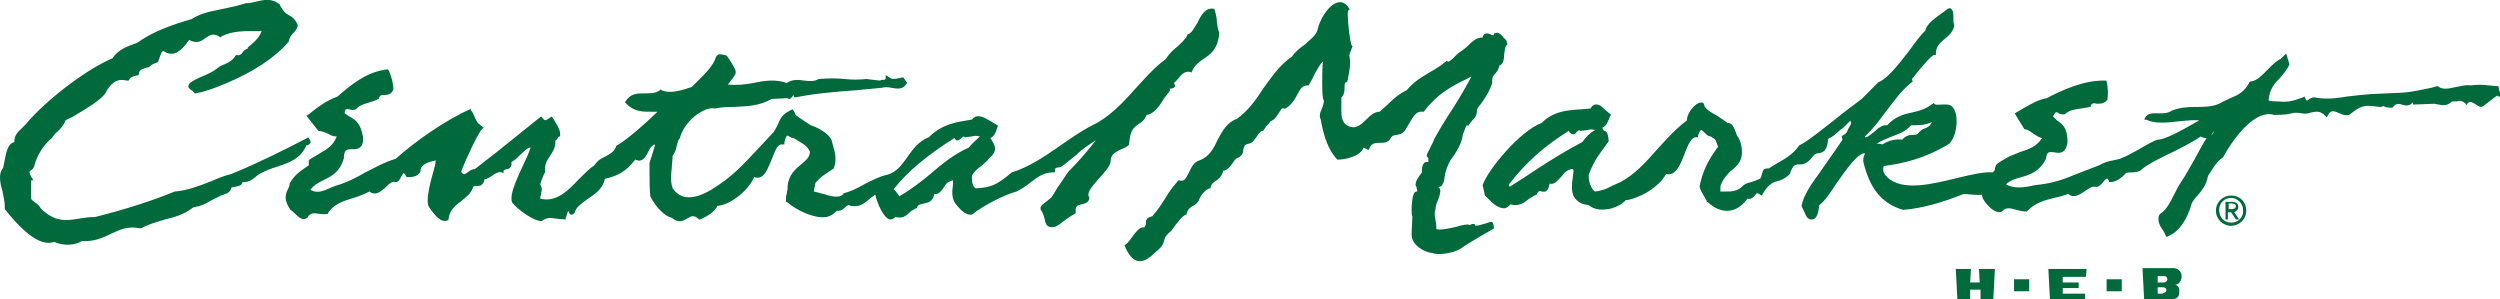 <?xml version="1.0" encoding="utf-8"?>
<!-- Generator: Adobe Illustrator 22.0.1, SVG Export Plug-In . SVG Version: 6.00 Build 0)  -->
<svg version="1.1" id="Layer_1" xmlns="http://www.w3.org/2000/svg" xmlns:xlink="http://www.w3.org/1999/xlink" x="0px" y="0px"
	 viewBox="0 0 313.3 37.5" style="enable-background:new 0 0 313.3 37.5;" xml:space="preserve">
<style type="text/css">
	.st0{fill:#006A3C;}
</style>
<g>
	<g>
		<g>
			<g>
				<g>
					<g>
						<g>
							<path class="st0" d="M264,36.5h1.9V35H264V36.5z M272.5,33.6h-4l0.2,3.9h3.4c0,0,1.1,0.1,1-1c0,0,0.1-0.7-0.5-0.8
								c0,0,0.8-0.1,0.8-1.1C273.4,34.7,273.5,33.8,272.5,33.6 M271,36.8h-0.6v-0.8h0.7c0,0,0.3,0,0.4,0.3
								C271.5,36.6,271.2,36.7,271,36.8 M271.6,35.1L271.6,35.1c0,0.2-0.4,0.3-0.4,0.3h-0.8v-0.8h0.8
								C271.7,34.6,271.6,35.1,271.6,35.1 M252.4,36.5h1.9V35h-1.9V36.5z M256.9,37.5l4.4,0l0-0.7h-2.8v-0.7h2v-0.7h-2v-0.7h2.9
								l0.1-1h-4.8L256.9,37.5z M248.1,35.4h-1.2l0.1-1.7h-1.9l0.2,3.9h1.6l0-1.3h1.3l0,1.3h1.6l0.2-3.9H248L248.1,35.4z
								 M313.2,11.3l-0.1-0.5l-0.1,0l-1.1-0.1c-0.8-0.1-1.5-0.1-2.3,0c-0.6-0.1-1.2,0.1-1.8,0.2c-0.9,0.2-1.7,0.4-2.3-0.1l-0.1,0
								l-0.7,0.2c-2.9,0.6-2.9,0.6-5.7,0.7l-2,0.1c-1.2,0.1-2.1,0.2-2.9,0.3c-1.3,0.2-2.4,0.4-4.1,0.1c-0.2,0-0.4,0.1-0.6,0.2
								c-0.1,0.1-0.2,0.2-0.3,0.2c0,0-0.1,0-0.2-0.3l-0.1-0.2l-0.2,0.1c-1.6,0.6-2,0.6-3.4,0.5c0,0-0.6,0-0.9-0.1
								c0.1-1.4,0.7-2.1,1.4-2.8c0.4-0.5,0.9-1,1.2-1.7l0-0.1l-0.4-1.3c0,0-0.6,0.6-0.7,0.7c-0.5,0.2-1,0.7-1.6,1.3
								c-0.7,0.7-1.3,1.4-2.1,1.5l-0.1,0l-0.1,0.1c-0.6,1.2-1.4,1.6-2.4,2c-0.4,0.2-0.9,0.4-1.4,0.7c-0.9,0.4-2,0.4-3,0.4
								c-1.1,0-2.1,0.1-3,0.5l0,0l0,0c-0.4,0.3-1,0.3-1.5,0.3c-0.7,0-1.5-0.1-1.8,0.6l-0.1,0.2L269,15c0.9,0.5,2.5,0.4,4.1,0.2
								c1-0.1,2-0.2,2.5-0.1c-0.4,0.2-0.9,0.5-0.9,0.5c-1.4,0.8-3.4,1.9-4.3,1.9h0l0,0c-0.4,0.1-1.5,0.7-2.5,1.3
								c-0.9,0.5-1.7,0.9-2,1l-0.2,0.1c0,0-0.9,0.2-0.9,0.2c-0.6,0.1-1.2,0.3-1.7,0.6c0,0-2.6,1-2.6,1c-1.9,0.8-3.3,1.3-5.5,1.5
								c-1.2,0.3-2.6,0.5-3.6-0.1c0.5-0.5,1.2-0.7,1.9-0.9c1.1-0.3,2.3-0.7,3.1-2.3l0,0l0,0c0.1-1,0.5-0.9,1.1-0.8
								c0.6,0.1,1.4,0.2,1.6-1.3c0,0,0-0.1,0-0.1c0-1.7-0.7-2.2-1.3-2.6c0,0-0.4-0.4-0.5-0.5c0.1-0.3,0.2-0.4,0.3-0.5
								c0.1-0.1,0.3,0,0.4,0.1c0.2,0.1,0.5,0.2,0.8,0.1l0,0l0,0c0.5-0.5,1.2-0.6,2-0.7c0.4-0.1,0.8-0.1,1.1-0.2l0.1,0l0-0.1
								c0.1-0.4,0.4-0.4,0.8-0.3c0.4,0,0.9,0,1.3-0.5l0,0l0,0c0.1-0.6,0.1-1.5-0.1-2.3l0-0.1h-0.1c-2.7-0.1-5.5,1.2-7.4,2.2
								c-1.1,0.2-1.9,0.7-2.8,1.2l-1.2,0.7l0.1,0.2l1.1,1.8l0.1,0c0.5,0.1,0.8,0.4,1.1,0.6c0.3,0.2,0.6,0.4,1,0.5
								c-0.6,1-1.6,1.4-2.6,1.7c-0.5,0.2-1,0.4-1.5,0.6c0,0-1.2,0.7-1.2,0.7c-0.5,0.3-0.5,0.5-0.6,0.8c0,0.2,0,0.3-0.3,0.5
								c-1.1-0.1-2.7,0.3-4.4,0.7c-3.3,0.8-6.9,1.7-8.8-0.1c0-0.1-0.2-0.2-0.2-0.2c-0.2-0.3-0.3-0.5-0.3-0.8c0-0.1,0-0.3,0.1-0.4
								c2.3-0.3,5.1-0.9,8.2-2.8l0,0l0,0c0.5-0.6,0.8-1.3,0.9-2.5c0-0.1,0-0.2,0-0.3c0-0.9-0.2-1.4-0.5-1.8
								c-0.4-0.4-0.9-0.3-1.4-0.3c-0.4,0-0.7,0.1-0.9-0.1l-0.1-0.1l-0.1,0.1c-0.9,0.7-1.7,0.9-2.6,1.1c-1,0.2-2.1,0.5-3.1,1.6
								c-0.5-0.1-1.1,0.3-1.6,0.8c-0.4,0.3-0.8,0.7-1.1,0.7c0,0-0.1,0-0.1-0.1c1-0.9,1.8-2,2.7-3.2c1-1.3,2-2.7,3.2-3.6l0.1-0.1
								c0,0-0.1-0.2-0.1-0.3c0.1-0.1,0.4-0.5,0.4-0.5c0.5-0.6,2.1-2.6,2.4-2.5l0.2,0l0-0.2c0-0.9,0.6-1.4,1.2-1.9
								c0.5-0.4,0.9-0.8,1.1-1.5l0-0.1l0-0.1c-0.1-0.2-0.1-0.5-0.1-0.8c0-0.5,0-1-0.3-1.2c-0.1-0.1-0.2-0.1-0.4,0l0,0l0,0l-0.4,0.3
								c-1.1,0.8-2.3,1.6-2.4,2.4c-0.6,0.6-1.3,1.5-2,2.5c-1.3,1.7-2.8,3.6-3.9,4l0,0l-2.1,2.1c-1.2,0.9-2.4,1.8-3.5,2.7
								c-1.8,1.4-3.4,2.7-4.3,3.1l0,0l0,0c-0.8,1.1-1.6,1.6-2.7,2.2c0,0-1,0.6-1.1,0.7c-0.3,0-0.4,0-0.6,0.1
								c-0.2,0.1-0.2,0.4-0.3,0.6c-0.1,0.4-0.1,0.6-0.5,0.7l0,0l0,0c-0.2,0.1-0.5,0.2-0.8,0.3c-0.4,0.1-0.7,0.2-1,0.4l0,0l0,0
								c-0.7,0.8-1.5,0.8-2.3,0.8c0,0-0.3,0-0.6,0c0-0.2,0-0.6,0-0.6c0-0.3,0.6-1.5,1.7-2.3c0.8-0.7,1-1.3,1-2.1
								c0-0.5-0.1-1.1-0.4-1.7v0l0,0c-0.2-0.2-0.3-0.5-0.4-0.8c-0.2-0.5-0.4-1.1-1-1.1c-0.4-0.3-0.9-0.6-1.3-0.9
								c-0.6-0.3-1.3-0.7-1.6-1.2c0-0.2-0.1-0.4-0.2-0.4c-0.1-0.1-0.3-0.1-0.7,0.1c-0.5,0.3-1.3,1.2-1.3,2.1c0,0,0,0,0,0
								c-1.5,1.1-2.7,2.5-3.8,3.7c-1.4,1.6-2.8,3.1-4.5,4c0,0-1.1,0.5-1.1,0.5c-0.7,0.4-1.3,0.6-2.1,0.7c-0.3-0.1-0.8-1-0.8-1.8
								c0-0.1,0-0.2,0-0.3c0.7-1.9,1.5-2.8,2-3.5l0.5-0.7l0-0.1c-0.1-0.9-0.2-1.1-0.5-1.2c-0.1,0-0.2-0.1-0.3-0.4
								c0.5-0.2,0.7-0.7,1-1.5l0.1-0.1l-0.1-0.1l-0.6-0.5c-0.4-0.4-0.8-0.8-1.3-0.7c-0.2,0-0.4,0.2-0.6,0.5c-0.1,0-1.2,0.1-1.2,0.1
								c-1.6,0.1-3.4,0.2-4.9,1.7c-2.7,1-6.7,5.8-7.4,7.8l0,0l0.3,1.3l0.4,0.4c0.5,0.5,1.2,1.2,2,1.2c0.3,0,0.5-0.2,0.8-0.5
								c0.9,0.3,1.6-0.1,2.2-0.6c0.3-0.2,0.6-0.4,1-0.6l0.1,0l0-0.1c0.2-0.4,0.4-0.4,0.6-0.3c0.2,0,0.4,0.1,0.6-0.1
								c0.2-0.1,0.3-0.4,0.4-0.9c0.6,0.2,1-0.4,1.5-0.9c0.3-0.4,0.6-0.7,0.9-0.8c0.4-0.2,0.5-0.1,0.5-0.1c0,0,0.1,0.1,0.1,0.2
								c0,0.2-0.1,0.6-0.1,0.9c-0.1,0.4-0.1,0.9-0.1,1.3c0,0.4,0.1,0.7,0.2,1c0.6,0.9,1.2,1,1.9,1.1c0.7,0.6,1.7,0.7,2.9,0.4
								c0.7-0.2,1.4-0.6,1.7-1c1.6-0.2,4.1-1.5,5.1-3.3c1.2,0.3,1.8-1.2,2.3-2.5c0.4-1.1,0.9-2.2,1.5-2.1l0.2,0l0-0.2
								c0.2-0.6,0.3-0.7,0.4-0.7c0.1,0,0.3,0.2,0.5,0.4c0.2,0.2,0.4,0.4,0.7,0.4c0,0,0.3,0.2,0.3,0.2c0.3,0.2,0.3,0.2,0.5,0.8
								c0,0,0.1,0.2,0.1,0.3c-1.4,1.9-1.9,3.1-2.3,4.9l0,0v0c0,0.4,0.3,0.8,0.5,1.2c0.2,0.3,0.3,0.6,0.4,0.7l0,0.1l0.1,0
								c0.8,0.8,1.8,1.2,2.7,1.1c0.9-0.1,1.6-0.6,2.3-1.5c0.6,0.1,0.8-0.3,1-0.5c0.1-0.2,0.2-0.3,0.6,0l0.2,0.1l0.1-0.2
								c0.7-1.2,1.2-1.4,1.8-1.6c0.5-0.1,1-0.3,1.6-0.9l0,0l0,0c0.4-1.2,0.7-1.2,1.2-1.2c0.4,0,0.9,0,1.6-0.9
								c0.3-0.4,0.5-0.5,0.8-0.5c0.6-0.1,1.1-0.3,1.2-1.8c0.8-0.4,0.8-0.5,1.5-1.1l0.4-0.3c0,0,0.6-0.6,0.6-0.6
								c0.1-0.1,0.2-0.2,0.3-0.3c0,0,0,0.2,0.1,0.3c0,0.1-0.4,0.8-0.4,0.8c-0.2,0.5-0.2,0.5-0.7,0.8l-0.1,0.1c0,0,0.1,0.3,0.1,0.4
								c-0.1,0.2-2,2.9-2,2.9c-0.2,0.3-0.5,0.7-0.9,1.3c-0.9,1.2-2,2.8-2.2,4l0,0.1l0,0.1l0.3,0.6c0.2,0.5,0.4,1,0.9,1
								c0.1,0,0.3,0,0.4-0.1c0.4-0.3,0.5-1,0.6-1.7c0.7-0.5,1.4-1.6,2.2-2.8c1.2-1.7,2.6-3.7,3.5-3.7c0,0,0,0.1,0,0.1
								c-0.1,0.2-0.2,0.4-0.2,0.9v0v0c0.8,3.4,2.3,5.3,5,6.1l0,0h0c2.5-0.2,5.1-1,7.6-2c0.4,0,1.6,0.2,2.2,0.1c0,0,0.1,0,0.1,0.1
								c0,0,0,0,0,0c0,0.4,0.5,1,0.7,1.2c0.5,0.6,1.3,1.1,1.8,0.8l0,0l0,0c0.5-0.6,1.1-0.4,1.8-0.2c0.4,0.1,0.8,0.2,1.2,0.2h0.1
								l0.1-0.1c1-1,2.1-1.3,3.3-1.6c0.6-0.1,1.2-0.3,1.8-0.5c0.7,0.6,1.4,0.1,2-0.3c0.5-0.3,0.9-0.7,1.4-0.6c0.4,0.1,0.7-0.3,1-0.6
								c0.1-0.2,0.4-0.5,0.5-0.4c0,0,0.1,0,0.2,0.3l0,0.1l0.1,0c0.7,0.1,1.6-0.6,2-1.1c0.2-0.1,0.5-0.1,0.8-0.1c0.4,0,0.8-0.1,1-0.2
								l0,0l0,0c0.7-0.7,2.5-1.6,4.2-2.4c1.4-0.7,2.7-1.4,3.4-1.9c0.3,0.2,0.5,0.2,0.7,0.2c0.1,0,0.1-0.1,0.1-0.1
								c-0.6,0.9-1.1,1.9-1.6,2.8c-0.6,1-1.1,2-1.6,2.7c-0.4,0.6-0.7,1.2-1,1.8c-0.5,1-1,1.9-1.7,2.3l0,0l0,0
								c-0.2,0.2-0.2,0.5-0.2,0.7c0,0.4,0.2,0.8,0.4,1.1c0.2,0.3,0.4,0.6,0.5,0.9l0.1,0.2l0.2-0.1c1.3-0.5,2.4-2,3-4.2
								c0.2-0.3,0.4-0.6,0.7-0.9c0.5-0.6,1.1-1.3,1.3-2.4c0-0.1,0.3-0.5,0.3-0.5c0.4-0.7,0.9-1.4,1.6-1.9l0,0l0,0
								c1.6-2.9,4.2-6,6.4-5.3h0h0c1.3,0,1.8-0.1,2.2-0.2c0.4-0.1,0.6-0.1,1.3,0c0.4,0.1,0.8,0,1.1-0.1c0.6-0.1,1.1-0.3,1.8,0.4
								l0.2,0.2l0.1-0.2c0.4-0.8,0.8-0.6,1.5-0.3c0.4,0.2,0.8,0.3,1.2,0.2l0,0l0,0c1.5-1.2,1.9-1.3,3.8-1l0.1,0l0.1,0
								c0.2-0.1,0.2-0.1,0.3-0.1c0.2,0.1,0.5,0.2,1,0.2l0.1,0l0.1-0.1c0.4-0.5,0.7-0.4,1.1-0.3c0.4,0.1,0.9,0.3,1.4-0.3
								c0,0,0,0,0,0.1v0.2l2.7-0.1l0.5,0.1c0.5,0.1,1.1,0.2,1.7-0.4c0.2,0,0.4,0,0.6,0c0.4-0.1,0.7-0.1,1.1,0.3l0.1,0.2l0.1-0.2
								c0.3-0.4,0.6-0.2,1.1,0.1c0.3,0.2,0.6,0.4,0.9,0.2c0,0,0.9-0.7,0.9-0.7l0.8-0.6c0,0,0,0,0,0l0.1,0l0,0
								C313.5,12.4,313.4,11.8,313.2,11.3 M198.3,17.8c-1.9,1-3.7,2.1-5.4,3.2c-1.2,0.8-2.4,1.6-3.7,2.4c-0.1-0.1-0.1-0.2-0.1-0.3
								c2.1-2.7,4.3-4.7,7.5-6.7c0.1,0.2,0.2,0.3,0.4,0.4c0.3,0.1,0.5-0.1,0.6-0.3c0.3-0.2,0.3-0.2,0.3-0.2l0.1,0.1l0.1,0l0.8-0.1
								c0.4-0.1,0.7-0.1,1,0C199.3,16.6,198.7,17.2,198.3,17.8 M235.2,18c0.6-0.4,1.2-0.6,1.9-0.9c0.8-0.3,1.7-0.6,2.4-1.4
								c0.9,0,1.8,0,2.6-0.4c-0.2,0.5-0.6,0.7-0.9,0.8c-0.3,0.1-0.6,0.3-0.9,0.7c-0.2,0.1-0.4,0.1-0.6,0.1c-0.4,0-0.9,0.1-1.3,0.6
								c-0.9-0.1-1.7,0.1-2.5,0.6C235.9,18.1,235.6,18,235.2,18 M277.1,17c0.1-0.2,0.2-0.4,0.4-0.6c0,0,0,0,0,0
								C277.4,16.6,277.3,16.8,277.1,17 M227,27.8L227,27.8C226.9,27.8,226.9,27.8,227,27.8L227,27.8z M141.5,18.1L141.5,18.1
								L141.5,18.1c0.1-1.8,0.6-2.1,1.1-2.5c0.4-0.2,0.8-0.5,1.1-1.2c0.9-0.1,1.6-1.1,2.2-2.1l0.7-0.9l0-0.1c0-0.1,0-0.2,0-0.2h0.1
								c0.1,0,0.3,0,0.5-0.2l0.1-0.1c0,0-0.1-0.3-0.2-0.4c0.2-0.1,0.4-0.4,0.6-0.6c0.4-0.5,0.8-0.9,1.4-0.8l0.2,0.1l0.1-0.2
								c0.3-0.7,0.8-1.1,1.4-1.5c0.9-0.6,1.8-1.2,2-3.2V4.2l0-0.1c-0.2-0.4-0.2-0.8-0.3-1.3c0-0.5-0.1-1-0.3-1.6l0-0.1l-0.1,0
								c-1-0.2-1.6,0.8-2,1.7c-0.4,0.6-0.7,1.3-1.2,1.5l-0.1,0l0,0.1c-0.3,0.6-0.8,1-1.2,1.4c-0.5,0.4-1,0.8-1.5,1.6
								c-1.4,1-2.6,2.4-3.8,3.7c-1.6,1.8-3.3,3.6-5.4,4.6c-1.4,0.7-2.8,1.7-4.1,2.6c-2,1.4-4,2.7-6,3.3l0,0l0,0
								c-1.9,1.6-2.6,1.9-4.5,2c-0.3-0.1-0.5-0.6-0.5-1.2c0-0.1,0-0.2,0-0.4c0.3-0.5,0.7-0.9,1.2-1.2c0.3-0.3,0.7-0.6,0.9-0.9
								c0.6-0.5,0.8-0.9,0.8-1.3c0-0.3-0.2-0.7-0.4-1c0,0-0.1-0.2-0.2-0.3c0.5-0.2,0.7-0.7,0.9-1.4l0.1-0.1l-0.1-0.1l-0.5-0.3
								c-0.7-0.4-1.5-1-2.2-0.8c-0.2,0.1-0.4,0.2-0.5,0.4c0,0-0.1,0-0.1,0c-1.8,0.3-3.6,0.5-5.3,2.2c-1.3,0.5-2,1.5-2.7,2.5
								c-0.7,1-1.4,1.9-2.5,2.2c-1,0.2-1.9,0.7-2.9,1.2c-0.9,0.5-1.7,0.9-2.5,1.1l-0.1,0l0,0.1c-0.5,0.6-1.6,0.3-2.5,0
								c-0.4-0.1-0.8-0.2-1.2-0.3c0-0.3,0.2-1,0.2-1.1c0.6-0.7,1.1-1,1.7-1.4l0.6-0.4l0-0.1c0.2-0.4,0.2-0.8,0.2-1.2
								c0-0.6-0.2-1.2-0.4-1.9c0,0,0,0,0,0l0,0l0,0c-0.1-1-1.7-1.9-2.7-2.2c0,0-0.6-0.4-0.6-0.4c-1.2-0.8-1.2-0.8-1.3-0.9
								c0-0.1-0.1-0.3-0.3-0.6l-0.1-0.1l-0.2,0.1c-1,0.5-1.2,0.9-1.5,1.5c-0.1,0.3-0.3,0.7-0.6,1.2l-1.4,1.5c-2.8,3-3.9,4.2-6.5,5.8
								c-1.4,0.8-3.5,1.7-4.8-0.2c-0.2-0.5-0.2-1-0.2-1.5c0-0.5,0.1-0.9,0.1-1.4c0,0,0.1-1,0.1-1.2c0.2-0.2,0.4-0.7,0.5-1.2
								c0.1-0.4,0.2-0.8,0.4-1l0,0l0,0c0.4-1.5,1.6-2.7,2.7-3.3c0.7-0.4,1.3-0.5,1.7-0.4l0,0l0,0c0.9-0.2,1.7-0.2,2.5-0.2
								c1.6-0.1,3-0.1,4.6-1c0.1,0,1.8-0.1,2-0.1c0.1,0.1,0.1,0.1,0.2,0.1c0.2,0,0.3-0.2,0.4-0.3c0,0,0.1-0.1,0.1-0.2
								c0,0,0.1,0.1,0.1,0.2l0.1,0.1l0.1,0c2.5-0.5,5-0.7,7.7-0.9l3.1-0.3l0,0c0.4-0.1,0.8-0.1,1.2,0c0.7,0.1,1.4,0.3,1.9-0.5
								l0.1-0.1l-0.5-0.7l-0.1,0c-0.4,0.1-1.2,0.3-1.5,0.1L111,9.4l0,0.3c0,0.3-0.1,0.3-0.3,0.3c-0.1,0-0.3,0-0.4,0.1
								c-0.2,0-1.7-0.2-1.7-0.2h0c-1,0.1-1.8,0.1-2.8,0c-0.9-0.1-1.9-0.1-3.2,0h0l0,0c-0.5,0.3-1.1,0.3-1.8,0.2
								c-0.7-0.1-1.5-0.2-2.2,0.3c-1.4-0.5-2.8-0.3-4.2,0c-1,0.2-2.1,0.3-3.2,0.2c0.4-0.5,1-1.2,1-1.5c0,0,0,0,0-0.1
								c0-0.4-0.7-1.4-1.1-2c-0.1-0.1-0.7-0.2-1-0.2c-0.2,0.1-0.3,0.2-0.4,0.4c-0.3,1-1.3,2-2.1,2.8c0,0-0.7,0.7-0.8,0.8
								c0,0-0.1,0.1-0.1,0.1c-1.2,0.4-2.7,0.9-3.8,0.4l-0.1-0.1l-0.1,0.1c-0.5,0.4-1.2,0.4-1.9,0.4c-0.9,0-1.8,0-2.4,1l-0.1,0.1
								l0.1,0.1c1.1,1.2,2.3,1.1,3.4,1.1c0,0,0.3,0,0.6,0c-1.2,1.2-3.9,3.6-5.2,4.3l0,0l0,0.1c-0.3,0.7-0.8,0.9-1.3,1.2
								c-0.5,0.2-1,0.5-1.4,1.1c-0.6,0.4-1.2,1-1.9,1.7c-1.4,1.5-2.9,3-4.9,2.5h0c0-0.1,0-0.3,0.1-0.5c0-0.2,0.1-0.5,0.1-0.7
								c0-0.2-0.1-0.4-0.2-0.6c0.1-0.4,0.5-1.4,0.6-1.5l0-0.1l0-0.1c0-0.1,0-0.1,0-0.2c0-0.7,0.3-1.2,0.6-1.6c0.3-0.5,0.7-1,0.7-1.8
								c0-0.1,0-0.2,0-0.2c0.1,0,0.2-0.2,0.3-0.3c0.1-0.1,0.1-0.2,0.2-0.2l0.1,0l0-0.1c0-0.1,0-0.1,0-0.2c0-0.7-0.7-1.6-0.9-2
								l-0.2-0.2l-0.1,0.1l-0.3,0.2c-0.3,0.2-0.4,0.3-0.8-0.2l-0.1-0.1l-5.6,4.5c0,0-2.6,2-2.7,2.1c-0.4,0-0.6,0.2-0.9,0.4
								c-0.2,0.1-0.3,0.3-0.5,0.2c-0.1,0-0.2-0.1-0.3-0.3c0.5-1.4,2.1-4.8,2.6-5.3l0.2-0.2L60,15.5c-0.2-0.1-0.3-0.4-0.5-0.8
								c-0.1-0.3-0.3-0.7-0.5-0.9L59,13.6l-0.1,0.1c-3,1.3-7,4.1-9.3,6.2c-1.4,0.4-2.6,1.1-3.8,1.7c-1.2,0.7-2.4,1.3-3.8,1.7
								c0,0-0.5,0.2-0.5,0.2c-0.9,0.4-1.7,0.8-2.6,0.3c0.4-0.6,1-0.9,1.6-1.2c1-0.5,2.1-1,2.6-2.8l0,0l0,0c0-0.1,0-0.1,0-0.2
								c0-0.3,0.1-0.5,0.2-0.7c0.2-0.2,0.5-0.2,0.8-0.2c0.4,0,0.8,0,1.1-0.3c0.2-0.2,0.3-0.5,0.3-1c0-0.1,0-0.1,0-0.2
								c-0.3-1.8-1-2.2-1.7-2.6c0,0-0.5-0.3-0.6-0.4c0-0.4,0.1-0.5,0.2-0.5c0.1-0.1,0.2,0,0.4,0c0.2,0.1,0.5,0.1,0.8,0l0,0l0,0
								c0.4-0.5,1.1-0.7,1.8-0.9c0.3-0.1,0.7-0.2,1-0.4l0.1,0l0-0.1c0.1-0.4,0.3-0.4,0.7-0.4c0.4,0,0.9-0.1,1.1-0.7l0,0v0
								c0-0.6-0.2-1.6-0.6-2.4l-0.1-0.1l-0.1,0c-2.6,0.3-4.6,2-6.2,3.4c-1.4,0.5-2.6,1.4-3.7,2.3l-0.2,0.1l1.5,1.9l0.1,0
								c0.5,0.1,0.8,0.2,1.2,0.4c0.3,0.2,0.6,0.3,1,0.3c-0.4,1.1-1.2,1.6-2.1,2.1c-0.4,0.3-0.9,0.5-1.3,0.8l-0.1,0.1
								c0,0,0,0.5,0,0.6c-0.1,0.1-0.7,0.5-0.7,0.5c-0.6,0.4-1.2,0.9-1.7,1.8l0,0l0,0c0,0.2-0.1,0.5-0.2,0.7
								c-0.2,0.3-0.3,0.7-0.3,1.1c0,0.4,0.2,0.9,0.6,1.5l0,0l0,0c0.2,0.1,0.4,0.3,0.6,0.5c0.4,0.4,0.9,0.9,1.5,0.5l0,0l0,0
								c0.4-0.7,0.9-0.6,1.5-0.5c0.3,0,0.7,0.1,1,0l0.1,0l0-0.1c0.7-1.1,1.9-1.5,3.2-1.9c0.7-0.2,1.4-0.5,2-0.8c0.8,0.6,1.4,0,2-0.5
								c0.4-0.4,0.8-0.8,1.2-0.7c0.4,0.1,0.6-0.3,0.8-0.7c0.1-0.1,0.2-0.4,0.3-0.4c0,0,0.1,0,0.3,0.4l0.1,0.1H51
								c0.6,0,1.3,0,1.7-0.7l0,0v-0.1c0-0.8,1-1.1,1.9-1.3c0,0,0,0,0,0c0,0.4-0.2,1.1-0.4,1.8c-0.3,1.1-0.6,2.3-0.6,3.2
								c0,0.3,0,0.6,0.2,0.9c0.7,1,1.5,2,2.3,1.6l0.1,0l0-0.1c0.1-1.1,0.8-1.7,1.6-2.3c0.6-0.5,1.3-1,1.5-1.8
								c0.1-0.1,0.3-0.1,0.5-0.1c0.3,0,0.5,0,0.7-0.3c0.1-0.1,0.2-0.3,0.2-0.5c0,0,0,0,0,0c0.4-0.1,0.7-0.3,1-0.5
								c0.4-0.3,0.8-0.5,1.2-0.4l0.2,0.1l0-0.2c0-0.2,0.1-0.2,0.4-0.3c0.2,0,0.4-0.1,0.5-0.3c0.1-0.1,0.1-0.2,0.1-0.4
								c0-0.1,0-0.1,0-0.2c0.2-0.1,0.5-0.3,0.9-0.7c0.4-0.4,1.2-1.2,1.5-1.1c-0.1,0.3-0.4,1.1-0.8,1.9c-0.9,1.9-1.6,3.5-1.6,4.4
								c0,0.2,0,0.4,0.1,0.6c0.7,0.9,2.7,2.3,3.6,2.3h0.1l0,0c0.7-0.5,1.1-0.4,1.8-0.3l1.2,0.1l0-0.2c0,0,0.2-0.5,0.3-0.9
								c0,0.1,0.1,0.1,0.1,0.2c0.1,0.2,0.1,0.3,0.3,0.3c0.2,0,0.3-0.1,0.4-0.2l0,0l0,0c0.2-0.8,0.9-1.2,1.7-1.8
								c0.9-0.6,1.9-1.3,2.1-2.5c1.5-0.3,2.7-0.9,3.8-2.4c0.3,0.1,0.5,0.2,0.7,0.1c0.4-0.1,0.7-0.6,0.9-1c0.2-0.5,0.5-0.9,0.9-1
								c-0.1,0.5-0.7,2.3-0.7,2.3l0,1.1c0,1,0,2.2,0.1,3.1l0,0l0,0c0.7,1.4,1.8,2.5,2.7,2.7c0.8,0.7,1.4,0.4,1.9,0.1
								c0.5-0.3,0.8-0.5,1.4,0l0.1,0.1l0.1,0c0.6-0.2,1.9-0.9,2.2-1.7c1.6-0.1,3.9-1.9,4.6-3.6c0.3,0.1,0.6,0.1,0.8,0
								c0.7-0.3,1-1.3,1.4-2.2c0.4-1,0.7-2,1.4-1.9l0.2,0l0-0.2c0.1-0.7,0.3-0.8,0.3-0.9c0.1,0,0.2,0,0.3,0.1
								c0.2,0.1,0.3,0.2,0.5,0.2c0.1,0,0.7,0.4,0.7,0.4c0.5,0.3,1,0.5,1.4,1.3c0,0.7-0.5,1.1-1.1,1.6c-0.7,0.6-1.6,1.3-1.7,2.8l0,0
								l0,0c0,0.1,0,0.1,0,0.2c0,0.2-0.1,0.5-0.1,0.7c-0.1,0.2-0.1,0.4-0.1,0.7c0,0.1,0,0.1,0,0.2l0,0.1l0.1,0
								c1.3,1.1,3.4,2.1,4.9,1.9c0.6-0.1,1-0.4,1.4-0.8c0.4,0.1,0.8-0.2,1-0.4c0.3-0.3,0.5-0.4,0.7-0.2l0,0l0,0
								c1.1,0.2,1.7-0.3,2.3-0.8c0.2-0.2,0.5-0.4,0.8-0.6c0.2,1,1,2.9,1.8,3.1c0.2,0,0.4,0,0.7-0.3c0.9,0.2,1.3-0.1,1.7-0.5
								c0.2-0.2,0.5-0.4,0.9-0.6l0.1,0l0-0.1c0.2-0.4,0.5-0.4,0.9-0.5c0.5-0.1,1.1-0.2,1.3-1.2c0.5,0.1,0.8-0.3,1.1-0.7
								c0.2-0.3,0.4-0.7,0.7-0.8c0.4-0.2,0.5-0.2,0.5-0.2c0.1,0.1,0,0.5,0,0.8c-0.1,0.6-0.1,1.3,0.2,1.9c0,0,0.2,0.3,0.2,0.3
								c0.5,0.6,1.1,1.3,1.8,1.3h0.1l0.1,0c1.5-1.2,4.1-2.5,5.6-2.9c0.6-0.3,1.2-0.7,1.7-1.1c0.9-0.7,1.7-1.3,2.9-1.3h0.2l0-0.2
								c0-0.4,0.2-0.4,0.4-0.4l0.4-0.1c0.2-0.1,0.5-0.4,0.9-0.7l1-0.8c0.8-0.8,1.8-1.4,2.4-1.8c0,0,0.1,0,0.1-0.1
								c-0.9,1.2-2.4,2.9-3.2,3.7l-0.2,0.2c-0.3,0.3-0.8,1.2-1.4,2l-0.8,1.3c-0.2,0.2-0.5,0.4-0.7,0.6c-0.3,0.2-0.6,0.4-0.7,0.7
								c0,0,0,0,0,0.1c0,0.1,0,0.2,0.1,0.3c0.2,0.3,0.3,0.6,0.4,1c0.1,0.3,0.1,0.7,0.4,0.9c0.2,0.2,0.6,0.2,1,0.1l0,0l0.5-0.3
								c0.5-0.4,1.3-1,1.9-1.3l0.1-0.1l0-0.2c0-0.1,0-0.2,0-0.2c0-0.5,0.3-0.6,0.8-0.7c0.4-0.1,0.8-0.2,0.9-0.7l0-0.1l0-0.1
								c-0.1-0.1-0.1-0.2-0.1-0.3c0-0.6,0.7-1.3,1.3-2c0.7-0.8,1.5-1.6,1.5-2.3c0,0,0-0.1,0-0.1c0.1-0.7,0.6-0.9,1.1-1.2
								C141,18.5,141.3,18.4,141.5,18.1 M116.6,21.8c-1.2,1-2.5,2-3.9,2.8c-0.1-0.2-0.5-0.7-0.7-0.9c1.8-2.3,4.3-4.3,7.6-6.4
								c0.1,0.1,0.2,0.3,0.3,0.3c0.2,0,0.4-0.1,0.6-0.3c0.2-0.2,0.3-0.2,0.3-0.2l0.1,0.1l0.1,0l0.8-0.1c0.3-0.1,0.6-0.1,1,0
								c-0.4,0.4-1,0.9-1.4,1.4C119.6,19.3,118.1,20.5,116.6,21.8 M38.4,18.2c0,0,0.1,0,0.1,0c0.1,0,0.3-0.1,0.4-0.3
								c0.1-0.2-0.1-0.4-0.2-0.6l-0.1-0.1l-0.1,0.1c-3.1,1.6-6.3,3.2-9.5,4.5c-0.8,0.2-1.6,0.5-2.5,0.9c-1.5,0.6-3.1,1.2-4.6,1.3h0
								l0,0c-2.9,1.2-6.4,2.3-10,3.2c-0.7,0-1.4,0.1-2,0.2c-1.7,0.3-3.1,0.4-4.8-1.3c0,0,0,0,0,0l0,0c0,0,0,0,0,0
								c-0.2-0.4-0.5-0.6-0.8-0.8C4,25.1,3.9,25,3.9,24.8l0-1c0,0,0-0.1,0-0.1c0-0.1,0-0.3,0-0.5c0-0.2,0-0.4,0-0.5
								c0-0.1,0-0.1,0-0.1h0.3L4,22.3c-0.3-0.5-0.3-0.7-0.3-0.8c0,0,0,0,0,0l0.1-0.1c0.1-0.1,0.4-0.2,0.5-0.6
								c0.3-1.3,1.2-2.7,2.2-3.5l0,0l0,0c0.2-0.3,0.4-0.6,0.7-0.8c0.4-0.4,0.8-0.8,1-1.4c0.1-0.1,0.8-0.4,0.8-0.4
								c2-1.2,4.1-2.4,4.4-3.4c0.7-1,1.3-1.5,2.5-1.2l0.2,0l0.1-0.1c0.1-0.3,0.4-0.4,0.8-0.5l0.4-0.1l0-0.1c0-0.6,0.5-0.7,1.3-0.9
								C19,8,19.4,8,19.7,7.8l0.1,0l0.1-0.3c0.2-0.5,0.3-1.1,0.6-1.1c0.4,0.3,0.9,0.4,1.3,0.3c0.8-0.2,1.4-1,1.9-1.7
								c0.9,0.5,1.5,0.2,2-0.2c0.6-0.4,1-0.7,1.8-0.2l0.1,0.1l0.1-0.1c1.4-0.8,3.2-0.7,4.8-0.7c0,0,0.2,0,0.3,0
								c-0.4,0.9-0.7,1.1-1.1,1.5l-0.7,0.6c0,0,0,0,0.1,0l-0.1,0.1l0,0c-0.3,0.1-0.5,0.3-0.7,0.6C30.2,6.8,30,7,29.7,6.9l-0.1,0
								L29.5,7c-0.4,0.7-1.2,1-1.7,1.2c-0.2,0.1-0.4,0.2-0.5,0.3c-0.6,0.5-1.3,0.8-2,1.1c-0.5,0.2-1.1,0.5-1.5,0.8
								c-0.1,0.1-0.2,0.3-0.2,0.4c0,0.2,0.2,0.4,0.4,0.5c0.1,0.1,0.3,0.2,0.3,0.3l0.1,0.1l0.1,0c1.2-0.2,2.5-0.7,3.7-1.2
								c3.6-1.5,6.3-3.3,8-5.3l0,0l0-0.1c0.1-0.4,0.3-0.7,0.5-0.9c0.2-0.2,0.5-0.5,0.6-0.9l0-0.1l0-0.1c-0.3-0.7-0.7-1-1.1-1.2
								c-0.4-0.2-0.7-0.5-1.1-1.2l0-0.1l0,0C34.1-0.3,33,0,32.1,0.2c-0.4,0.1-0.8,0.2-1.2,0.2l-0.1,0l0,0C29.9,0.7,29,0.9,28,1.1
								c-1.4,0.3-2.8,0.5-4,1.3c-2.1,0.6-4.8,1.5-6.7,2.9c0,0-0.2,0.1-0.2,0.1c-1.1,0.4-2.3,0.8-3,1.9c-3.3,1.4-8.3,5.2-10.9,8.3
								c0,0-0.5,0.5-0.5,0.5c-0.4,0.4-0.9,0.8-0.9,1.6c0,0,0,0.1,0,0.1C1,18,0.8,19,0.6,20l-0.2,1C0.1,21.4,0,21.8,0,22.2
								c0,0.5,0.1,1.1,0.3,1.7c0.1,0.6,0.3,1.3,0.3,2c0,0,0,0.1,0,0.1v0.1l0,0.1c2.6,3.3,4.7,4.7,6.2,4.1c1.2,0.6,2.7,0.4,3.5-0.1
								c1.5,0.1,2.6-0.4,3.6-0.9c1.1-0.5,2.1-1,3.6-0.7l0.1,0l0.1,0c0.9-0.5,2-0.8,3-1.1c1.3-0.3,2.5-0.7,3.5-1.5
								c1-0.2,1.5-0.4,2.1-0.8c0.4-0.2,0.8-0.4,1.4-0.7l0.3-0.1c0.6-0.2,0.9-0.4,1-0.9c0.1,0,0.3-0.1,0.5-0.1
								c0.4-0.1,0.8-0.1,0.9-0.6c0.7,0.1,1.2-0.3,1.6-0.6c0.2-0.2,0.5-0.4,0.7-0.5c0.6-0.3,1.3-0.6,2-0.8
								C36.2,20.4,37.7,19.9,38.4,18.2 M186.2,28c-0.4,0.1-1,0.3-1.3,0.3c0-0.1-0.1-0.2-0.1-0.2c-0.2-0.1-0.4,0-0.6,0.1c0,0,0,0,0,0
								c-0.2-0.1-0.4-0.1-1.3,0.1l-0.3,0.1c-0.8,0.2-2.2,0.5-2.6,0.3c0,0,0,0,0-0.1c0-0.3,0-0.6-0.1-0.9c0-0.3-0.1-0.6-0.1-0.9
								c0-0.2,0-0.4,0.1-0.5l0,0l0-0.1c0-0.3,0.1-0.7,0.3-1.1c0.2-0.5,0.3-0.9,0.3-1.2c0-0.1,0-0.2-0.1-0.3c0-0.1-0.1-0.1-0.2-0.1
								c0.1,0,0.2-0.1,0.2-0.1c0.4,0,0.6-0.7,0.7-1.6l0.2-0.7l0.3-0.7c0.1-0.2,0.2-0.3,0.2-0.4c0,0,0.1-0.1,0.1-0.1
								c0.4-0.5,1.3-1.9,1.4-2.9c0-0.1,0.2-0.6,0.2-0.6c0.1-0.2,0.2-0.6,0.3-0.7c0,0,0,0,0.1,0l0.1,0.1l0.1-0.2l0.4-0.5
								c0.3-0.3,0.6-0.6,0.6-1.4c0-0.1,0.5-0.7,0.5-0.7c0.5-0.7,1.1-1.6,1.4-2.6l0,0l0,0c0-0.1,0-0.2,0-0.3c0-0.5,0.2-0.7,0.4-0.9
								c0.2-0.2,0.4-0.5,0.5-1c0.1,0,0.1,0,0.2-0.1c0.3-0.2,0.4-0.7,0.4-1.3c0.1-0.5,0.1-1.1,0.4-1.2l-0.1-0.4h0.1
								c-0.1,0-0.2-0.3-0.4-0.4c-0.3-0.4-0.6-0.7-0.9-0.7l-0.4,0.1l0,0.1c0,0.1,0,0.1,0,0.1c-0.1,0-0.3,0-0.4-0.1
								c-0.3-0.1-0.5-0.2-0.8,0c-0.1,0.1-0.2,0.2-0.2,0.4c-0.8,0-1.3,0.5-1.8,1c-0.3,0.3-0.6,0.5-1,0.8c-0.2,0.1-0.4,0.3-0.7,0.6
								c-0.4,0.4-0.7,0.7-0.9,0.6l-0.1-0.1l-0.1,0.1c-0.7,0.6-1.4,1-2.1,1.4c-1,0.6-2,1.2-2.8,2.2c-0.9,0.4-1.7,1.1-2.4,1.8
								c0,0-0.9,0.8-1,0.9c-0.7,0-1.2,0.5-1.7,1c-0.7,0.7-1.4,1.3-2.4,0.7c-0.6-0.4-0.7-1-0.7-1.8c0-0.2,0-0.3,0-0.5
								c0-0.2,0-0.4,0-0.6c0-0.2,0-0.4,0-0.6c0.3-0.2,0.4-0.7,0.4-1.1c0-0.4,0-0.8,0.2-0.8l0.1,0l0.1-0.3c0.1-0.6,0.3-1.4,0.3-2.2
								c0-0.3-0.1-0.7-0.1-0.9c0-0.1,0.4-1.1,0.4-1.1l-0.1-0.1c-0.2-0.3-0.5-2.8-0.5-3.9c0-0.3,0-0.5,0.1-0.5l0.1-0.1l0-0.1
								c-0.5-0.8-1-0.9-1.4-0.8c-1.2,0.2-2.4,2.3-2.6,3.5c-0.3,0.8-1,1.2-1.6,1.8c-0.6,0.4-1.2,0.9-1.6,1.5c-1.5,1-2.5,2.5-3.6,4
								c-0.9,1.4-1.9,2.8-3.3,3.8c-1.2,0.4-1.8,1.5-2.4,2.6c-0.5,1.1-1.1,2.2-2.3,2.6c-0.7,0.2-1,0.9-1.3,1.5
								c-0.4,0.8-0.6,1.2-1.2,1l-0.1,0l-0.1,0.1c-0.8,0.9-1.2,1.5-1.6,2.2c-0.4,0.6-0.8,1.3-1.6,2.2c-0.4,0.1-0.6,0.2-0.7,0.4
								c0,0.1-0.1,0.1-0.1,0.2c0,0.1,0,0.2,0,0.2c0,0.1,0,0.1,0,0.2c0,0.1-0.1,0.2-0.2,0.4c-0.5-0.1-0.9,0.4-1.3,0.9
								c-0.3,0.4-0.6,0.9-1.1,1.3l-0.1,0.1l0.1,0.1c0,0.1,0.5,1.2,1.1,1.6c1,0.6,1.8-0.1,2.5-0.7l0.2-0.2c0.9-0.7,1-1.1,1.1-1.5
								c0.1-0.4,0.2-0.6,0.9-1.2l0,0l0,0c0.9-1.3,1.5-1.9,1.8-2l0.1,0l0-0.1c0.2-0.7,0.5-0.8,0.8-1c0.2-0.1,0.5-0.3,0.7-0.6l0,0l0,0
								c0.4-1.2,1.3-1.6,1.4-1.6l0.1,0l0-0.1c0.1-0.4,0.3-0.6,0.6-0.8c0.3-0.2,0.8-0.5,1-1.3c0.6-0.1,0.9-0.6,1.2-1
								c0.2-0.3,0.4-0.6,0.6-0.6c0.6-0.3,0.7-0.7,0.7-1c0.1-0.4,0.1-0.7,0.7-0.8c0.5-0.1,0.7-0.5,1-0.9c0.2-0.3,0.4-0.6,0.7-0.7
								l0.1,0l0.4-0.6c0.1-0.1,0.2-0.1,0.5-0.6c0.6-0.2,0.8-0.7,1.1-1.1c0.3-0.5,0.4-0.6,0.6-0.5l0.1,0l0.1,0
								c0.8-0.5,1.2-1.2,1.5-1.8c0.4-0.7,0.6-1.1,1.3-1.1h0.1l0.5-0.9c0.3-0.7,1-1.9,1.3-2.1c-0.1,0.6-0.1,1.7-0.1,2.7
								c0,0.7,0,1.4,0.1,1.9l0,0.1l0,0c0.1,0.1,0.1,0.2,0.1,0.3c0,0.2-0.1,0.5-0.2,0.8c-0.1,0.3-0.3,0.6-0.3,1c0,0.1,0,0.3,0.1,0.4
								l0,0l0,0c0,0,0,0,0,0c0.4,2.3,1,3.9,2,5l0.1,0.1l0.1,0c0.7,0,2.7-0.3,3.2-1.5c0.2,0.1,0.6,0.3,0.6,0.3l0.1-0.2
								c0.3-0.7,0.8-0.7,1.3-0.7c0.4,0,0.8,0,1.2-0.3l0,0l0,0c0.3-0.6,0.6-0.7,1-0.7c0.3-0.1,0.7-0.1,1-0.6c0,0,0.6-1,0.6-1
								c0.5-0.9,0.9-1.4,1.6-1.3l0.1,0l0.1-0.1c1.6-2.1,3.4-3.1,5.3-4c0,0,0.3-0.2,0.6-0.3c-0.7,1.3-1.5,2.7-2.4,4.1
								c-0.8,1.2-1.6,2.5-2.3,3.8c-0.1,0.4-0.4,0.8-0.5,1.1c-0.2,0.4-0.4,0.7-0.4,0.9c0,0,0,0.1,0,0.1l0.2,0.2c0,0,0,0.1,0,0.3
								c0,0.1,0,0.1,0,0.2c0,0,0,0-0.1,0c-0.2,0-0.3,0-0.4,0.1c-0.2,0.2-0.3,0.5-0.3,0.9c0,0,0,0.3,0,0.3c0,0-0.3,0.4-0.3,0.4
								c-0.3,0.4-0.5,0.8-0.5,1.1c0,0.1,0,0.2,0.1,0.3c0,0.1,0.1,0.3,0.1,0.5c0,0,0,0.1,0,0.1c-0.1,0-0.2,0-0.3,0.1
								c-0.3,0.3-0.4,1.5-0.4,2.3c0,0.3,0,0.5,0.1,0.7c0,0-0.1,2.2-0.1,2.2c0,0,0,0,0,0.1c0,1.4,1.7,2.2,2.5,2.3c0,0,0,0,0,0l0.1,0
								c0,0,0,0,0,0c0.6,0.3,2.4,0.1,3.5-0.5l0,0l0,0c0.2-0.2,2-1.3,4.1-2.5c0.2-0.1,0.1-0.3,0.1-0.3C187.1,27.7,187,27.7,186.2,28
								 M279.6,24.5c-1,0-1.9,0.8-1.9,1.9c0,1.1,0.9,1.9,1.9,1.9c1,0,1.9-0.8,1.9-1.9C281.5,25.3,280.7,24.5,279.6,24.5 M279.6,27.9
								c-0.9,0-1.5-0.7-1.5-1.6c0-0.9,0.7-1.5,1.5-1.5c0.8,0,1.5,0.7,1.5,1.5C281.2,27.2,280.5,27.9,279.6,27.9 M280.5,25.9
								c0-0.4-0.3-0.6-0.8-0.6h-0.8v2.2h0.3v-0.9h0.4l0.6,0.9h0.4l-0.6-0.9C280.3,26.4,280.5,26.3,280.5,25.9 M279.3,26.2v-0.7h0.4
								c0.2,0,0.5,0.1,0.5,0.3c0,0.3-0.2,0.4-0.5,0.4L279.3,26.2L279.3,26.2z"/>
						</g>
					</g>
				</g>
			</g>
		</g>
	</g>
</g>
</svg>
